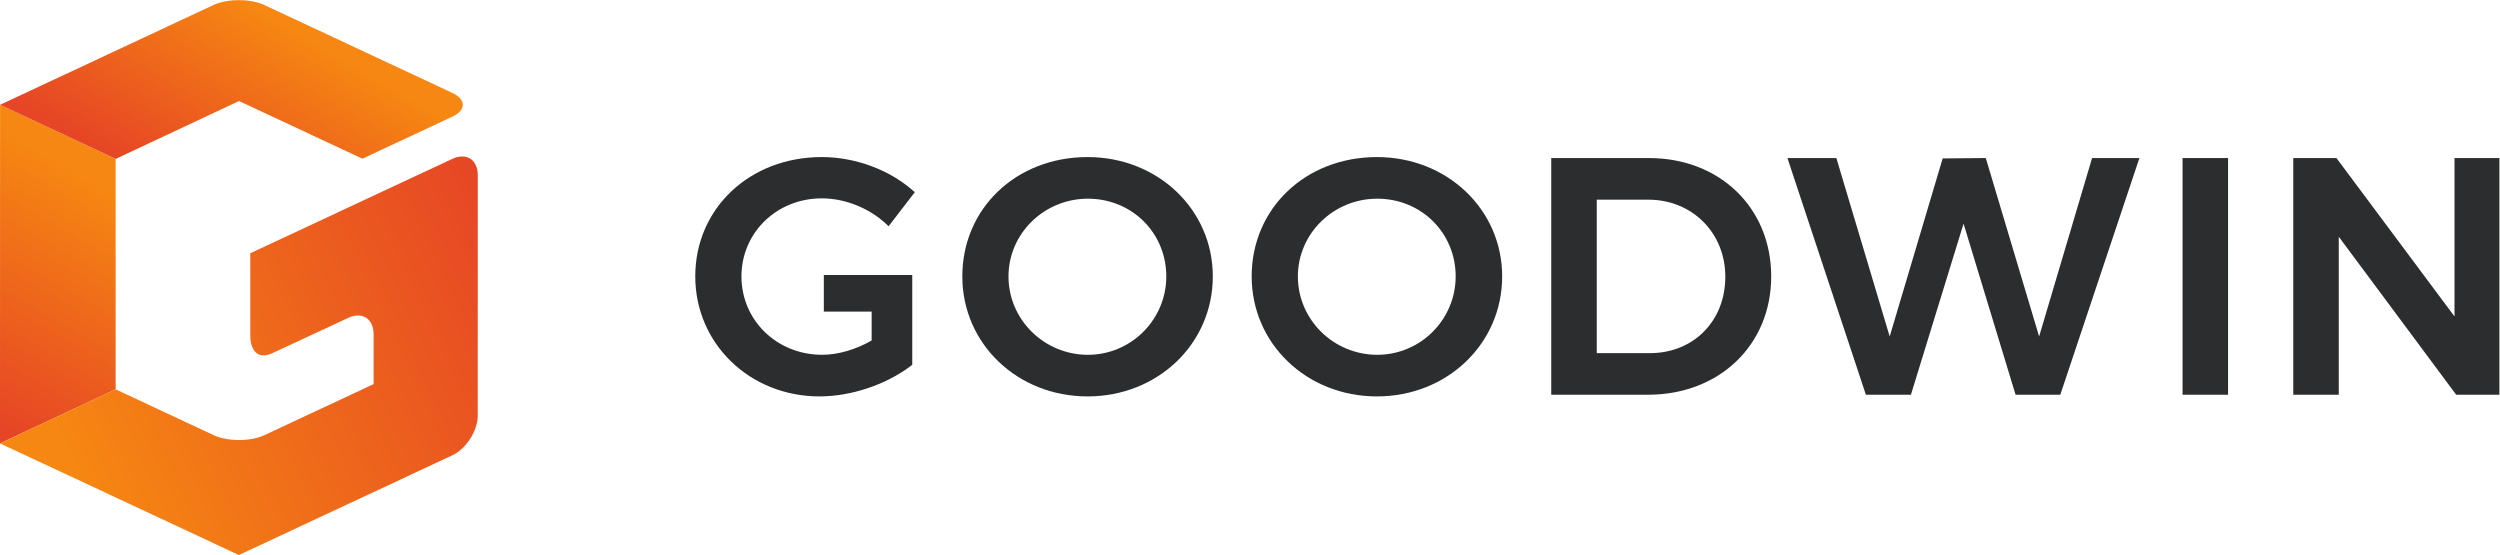 <?xml version="1.0" encoding="UTF-8" standalone="no"?>
<!-- Created with Inkscape (http://www.inkscape.org/) -->

<svg
   version="1.1"
   id="svg2"
   width="571.627"
   height="126.907"
   viewBox="0 0 571.627 126.907"
   sodipodi:docname="Goodwin HZ EPS.eps"
   xmlns:inkscape="http://www.inkscape.org/namespaces/inkscape"
   xmlns:sodipodi="http://sodipodi.sourceforge.net/DTD/sodipodi-0.dtd"
   xmlns="http://www.w3.org/2000/svg"
   xmlns:svg="http://www.w3.org/2000/svg">
  <defs
     id="defs6">
    <clipPath
       clipPathUnits="userSpaceOnUse"
       id="clipPath32">
      <path
         d="M 0.117,772.262 0,191.477 l 198.375,92.722 0.016,395.27 z"
         id="path30" />
    </clipPath>
    <linearGradient
       x1="0"
       y1="0"
       x2="1"
       y2="0"
       gradientUnits="userSpaceOnUse"
       gradientTransform="matrix(260.903,451.898,451.898,-260.903,-71.377,232.686)"
       spreadMethod="pad"
       id="linearGradient42">
      <stop
         style="stop-opacity:1;stop-color:#e64625"
         offset="0"
         id="stop34" />
      <stop
         style="stop-opacity:1;stop-color:#e64625"
         offset="0.056"
         id="stop36" />
      <stop
         style="stop-opacity:1;stop-color:#f68712"
         offset="0.895"
         id="stop38" />
      <stop
         style="stop-opacity:1;stop-color:#f68712"
         offset="1"
         id="stop40" />
    </linearGradient>
    <clipPath
       clipPathUnits="userSpaceOnUse"
       id="clipPath52">
      <path
         d="M 640.836,293.164 453.648,205.645 c -24.015,-11.18 -63.312,-11.18 -87.296,0 L 198.375,284.199 0,191.477 409.742,0 775.84,171.066 c 24.015,11.231 43.656,42.098 43.656,68.563 v 412.09 c 0,26.515 -19.641,39.019 -43.656,27.789 L 429.336,517.68 V 376.523 c 0,-26.511 13.609,-41.582 37.594,-30.351 l 130.226,60.566 c 24.028,11.27 43.66,-1.242 43.66,-27.746 z"
         id="path50" />
    </clipPath>
    <linearGradient
       x1="0"
       y1="0"
       x2="1"
       y2="0"
       gradientUnits="userSpaceOnUse"
       gradientTransform="matrix(853.135,397.823,397.823,-853.135,49.087,86.211)"
       spreadMethod="pad"
       id="linearGradient60">
      <stop
         style="stop-opacity:1;stop-color:#f68712"
         offset="0"
         id="stop54" />
      <stop
         style="stop-opacity:1;stop-color:#f68712"
         offset="0.105"
         id="stop56" />
      <stop
         style="stop-opacity:1;stop-color:#e64625"
         offset="1"
         id="stop58" />
    </linearGradient>
    <clipPath
       clipPathUnits="userSpaceOnUse"
       id="clipPath70">
      <path
         d="m 198.391,679.469 211.597,99.277 211.637,-98.906 154.215,72.062 c 24.015,11.203 24.015,29.621 0,40.797 L 453.398,943.418 c -23.984,11.172 -63.332,11.172 -87.335,0 L 0.117,772.262 198.391,679.469"
         id="path68" />
    </clipPath>
    <linearGradient
       x1="0"
       y1="0"
       x2="1"
       y2="0"
       gradientUnits="userSpaceOnUse"
       gradientTransform="matrix(202.893,351.421,351.421,-202.893,298.594,599.932)"
       spreadMethod="pad"
       id="linearGradient80">
      <stop
         style="stop-opacity:1;stop-color:#e64625"
         offset="0"
         id="stop72" />
      <stop
         style="stop-opacity:1;stop-color:#e64625"
         offset="0.056"
         id="stop74" />
      <stop
         style="stop-opacity:1;stop-color:#f68712"
         offset="0.895"
         id="stop76" />
      <stop
         style="stop-opacity:1;stop-color:#f68712"
         offset="1"
         id="stop78" />
    </linearGradient>
  </defs>
  <sodipodi:namedview
     id="namedview4"
     pagecolor="#ffffff"
     bordercolor="#000000"
     borderopacity="0.25"
     inkscape:showpageshadow="2"
     inkscape:pageopacity="0.0"
     inkscape:pagecheckerboard="0"
     inkscape:deskcolor="#d1d1d1" />
  <g
     id="g8"
     inkscape:groupmode="layer"
     inkscape:label="ink_ext_XXXXXX"
     transform="matrix(1.333,0,0,-1.333,0,126.907)">
    <g
       id="g10"
       transform="scale(0.1)">
      <path
         d="m 1409.7,611.793 c 39.34,0 80.41,-16.246 109.87,-43.48 l 4.66,-4.329 44.96,58.399 -4.15,3.555 c -40.77,35.5 -98.85,56.683 -155.34,56.683 -123.79,0 -217.1,-88.031 -217.1,-204.707 0,-115.426 93.62,-205.844 213.11,-205.844 54.2,0 114.24,20.086 156.81,52.461 l 2.3,1.758 v 154.055 h -151.7 v -62.817 h 82.03 v -49.539 c -27.1,-15.644 -57.9,-24.531 -84.91,-24.531 -77.58,0 -138.41,59.055 -138.41,134.457 0,75.074 60.55,133.879 137.87,133.879"
         style="fill:#2c2d2f;fill-opacity:1;fill-rule:nonzero;stroke:none"
         id="path12" />
      <path
         d="m 1866.06,343.457 c -75.06,0 -136.19,60.344 -136.19,134.457 0,73.504 61.13,133.32 136.19,133.32 75.44,0 134.49,-58.531 134.49,-133.32 0,-74.113 -60.35,-134.457 -134.49,-134.457 z m -0.51,339.164 c -122.49,0 -214.87,-88.031 -214.87,-204.707 0,-115.426 94.33,-205.844 214.87,-205.844 120.43,0 214.8,90.418 214.8,205.844 0,114.758 -94.37,204.707 -214.8,204.707"
         style="fill:#2c2d2f;fill-opacity:1;fill-rule:nonzero;stroke:none"
         id="path14" />
      <path
         d="m 2362.41,343.457 c -75.12,0 -136.15,60.344 -136.15,134.457 0,73.504 61.03,133.32 136.15,133.32 75.43,0 134.51,-58.531 134.51,-133.32 0,-74.113 -60.37,-134.457 -134.51,-134.457 z m -0.53,339.164 c -122.46,0 -214.88,-88.031 -214.88,-204.707 0,-115.426 94.4,-205.844 214.88,-205.844 120.45,0 214.81,90.418 214.81,205.844 0,114.758 -94.36,204.707 -214.81,204.707"
         style="fill:#2c2d2f;fill-opacity:1;fill-rule:nonzero;stroke:none"
         id="path16" />
      <path
         d="m 2830.07,346.301 h -91.11 v 263.25 h 88.3 c 75.33,0 132.2,-56.832 132.2,-132.203 0,-75.961 -54.41,-131.047 -129.39,-131.047 z m -1.68,334.637 H 2660.87 V 274.941 h 165.8 c 122.54,0 211.5,85.313 211.5,202.973 0,117.633 -88.22,203.024 -209.78,203.024"
         style="fill:#2c2d2f;fill-opacity:1;fill-rule:nonzero;stroke:none"
         id="path18" />
      <path
         d="m 3497.71,374.895 -91.47,306.05 -73.96,-0.64 -90.88,-305.45 -91.49,306.083 h -83.92 l 134.57,-405.997 h 77.22 l 90.32,293.5 89.23,-293.5 h 76.68 l 135.73,405.997 h -81.18 l -90.85,-306.043"
         style="fill:#2c2d2f;fill-opacity:1;fill-rule:nonzero;stroke:none"
         id="path20" />
      <path
         d="m 3743.74,274.941 h 78.09 v 405.997 h -78.09 V 274.941"
         style="fill:#2c2d2f;fill-opacity:1;fill-rule:nonzero;stroke:none"
         id="path22" />
      <path
         d="M 4210.24,680.938 V 409.219 l -202.52,271.719 h -74.06 V 274.941 h 78.05 v 271.032 l 201.42,-271.032 h 74.09 v 405.997 h -76.98"
         style="fill:#2c2d2f;fill-opacity:1;fill-rule:nonzero;stroke:none"
         id="path24" />
      <g
         id="g26">
        <g
           id="g28"
           clip-path="url(#clipPath32)">
          <path
             d="M 0.117,772.262 0,191.477 l 198.375,92.722 0.016,395.27 -198.274,92.793"
             style="fill:url(#linearGradient42);fill-opacity:1;fill-rule:nonzero;stroke:none"
             id="path44" />
        </g>
      </g>
      <g
         id="g46">
        <g
           id="g48"
           clip-path="url(#clipPath52)">
          <path
             d="M 640.836,293.164 453.648,205.645 c -24.015,-11.18 -63.312,-11.18 -87.296,0 L 198.375,284.199 0,191.477 409.742,0 775.84,171.066 c 24.015,11.231 43.656,42.098 43.656,68.563 v 412.09 c 0,26.515 -19.641,39.019 -43.656,27.789 L 429.336,517.68 V 376.523 c 0,-26.511 13.609,-41.582 37.594,-30.351 l 130.226,60.566 c 24.028,11.27 43.66,-1.242 43.66,-27.746 l 0.02,-85.828"
             style="fill:url(#linearGradient60);fill-opacity:1;fill-rule:nonzero;stroke:none"
             id="path62" />
        </g>
      </g>
      <g
         id="g64">
        <g
           id="g66"
           clip-path="url(#clipPath70)">
          <path
             d="m 198.391,679.469 211.597,99.277 211.637,-98.906 154.215,72.062 c 24.015,11.203 24.015,29.621 0,40.797 L 453.398,943.418 c -23.984,11.172 -63.332,11.172 -87.335,0 L 0.117,772.262 198.391,679.469"
             style="fill:url(#linearGradient80);fill-opacity:1;fill-rule:nonzero;stroke:none"
             id="path82" />
        </g>
      </g>
    </g>
  </g>
</svg>
